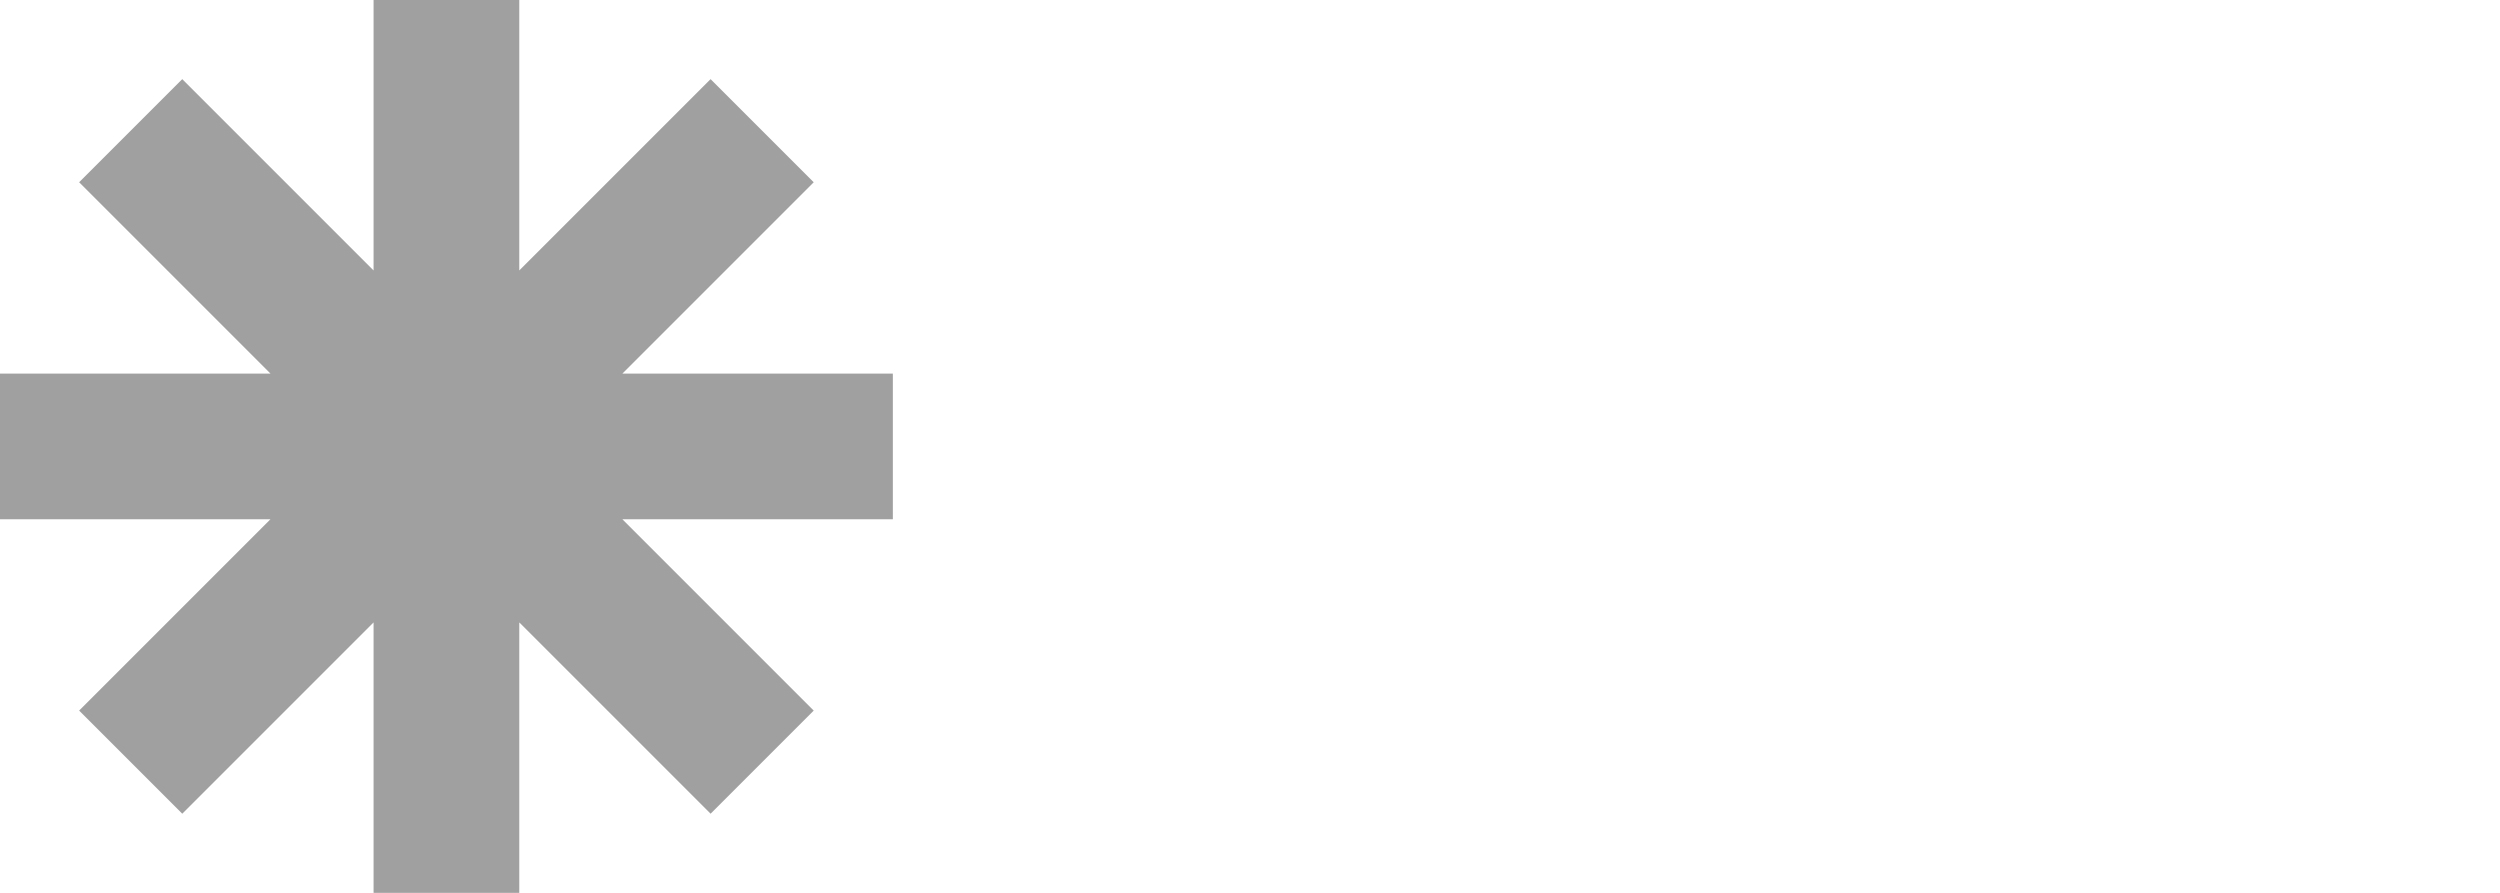 <?xml version="1.0" encoding="utf-8"?>
<svg xmlns="http://www.w3.org/2000/svg" fill="none" height="100%" overflow="visible" preserveAspectRatio="none" style="display: block;" viewBox="0 0 84 30" width="100%">
<g id="Frame 73">
<path d="M30 12.552H20.913L27.341 6.124L23.876 2.659L17.448 9.087V0H12.552V9.087L6.124 2.659L2.659 6.124L9.087 12.552H0V17.448H9.087L2.659 23.876L6.124 27.341L12.552 20.913V30H17.448V20.913L23.876 27.341L27.341 23.876L20.913 17.448H30V12.552Z" fill="#A0A0A0" id="Vector"/>
</g>
</svg>